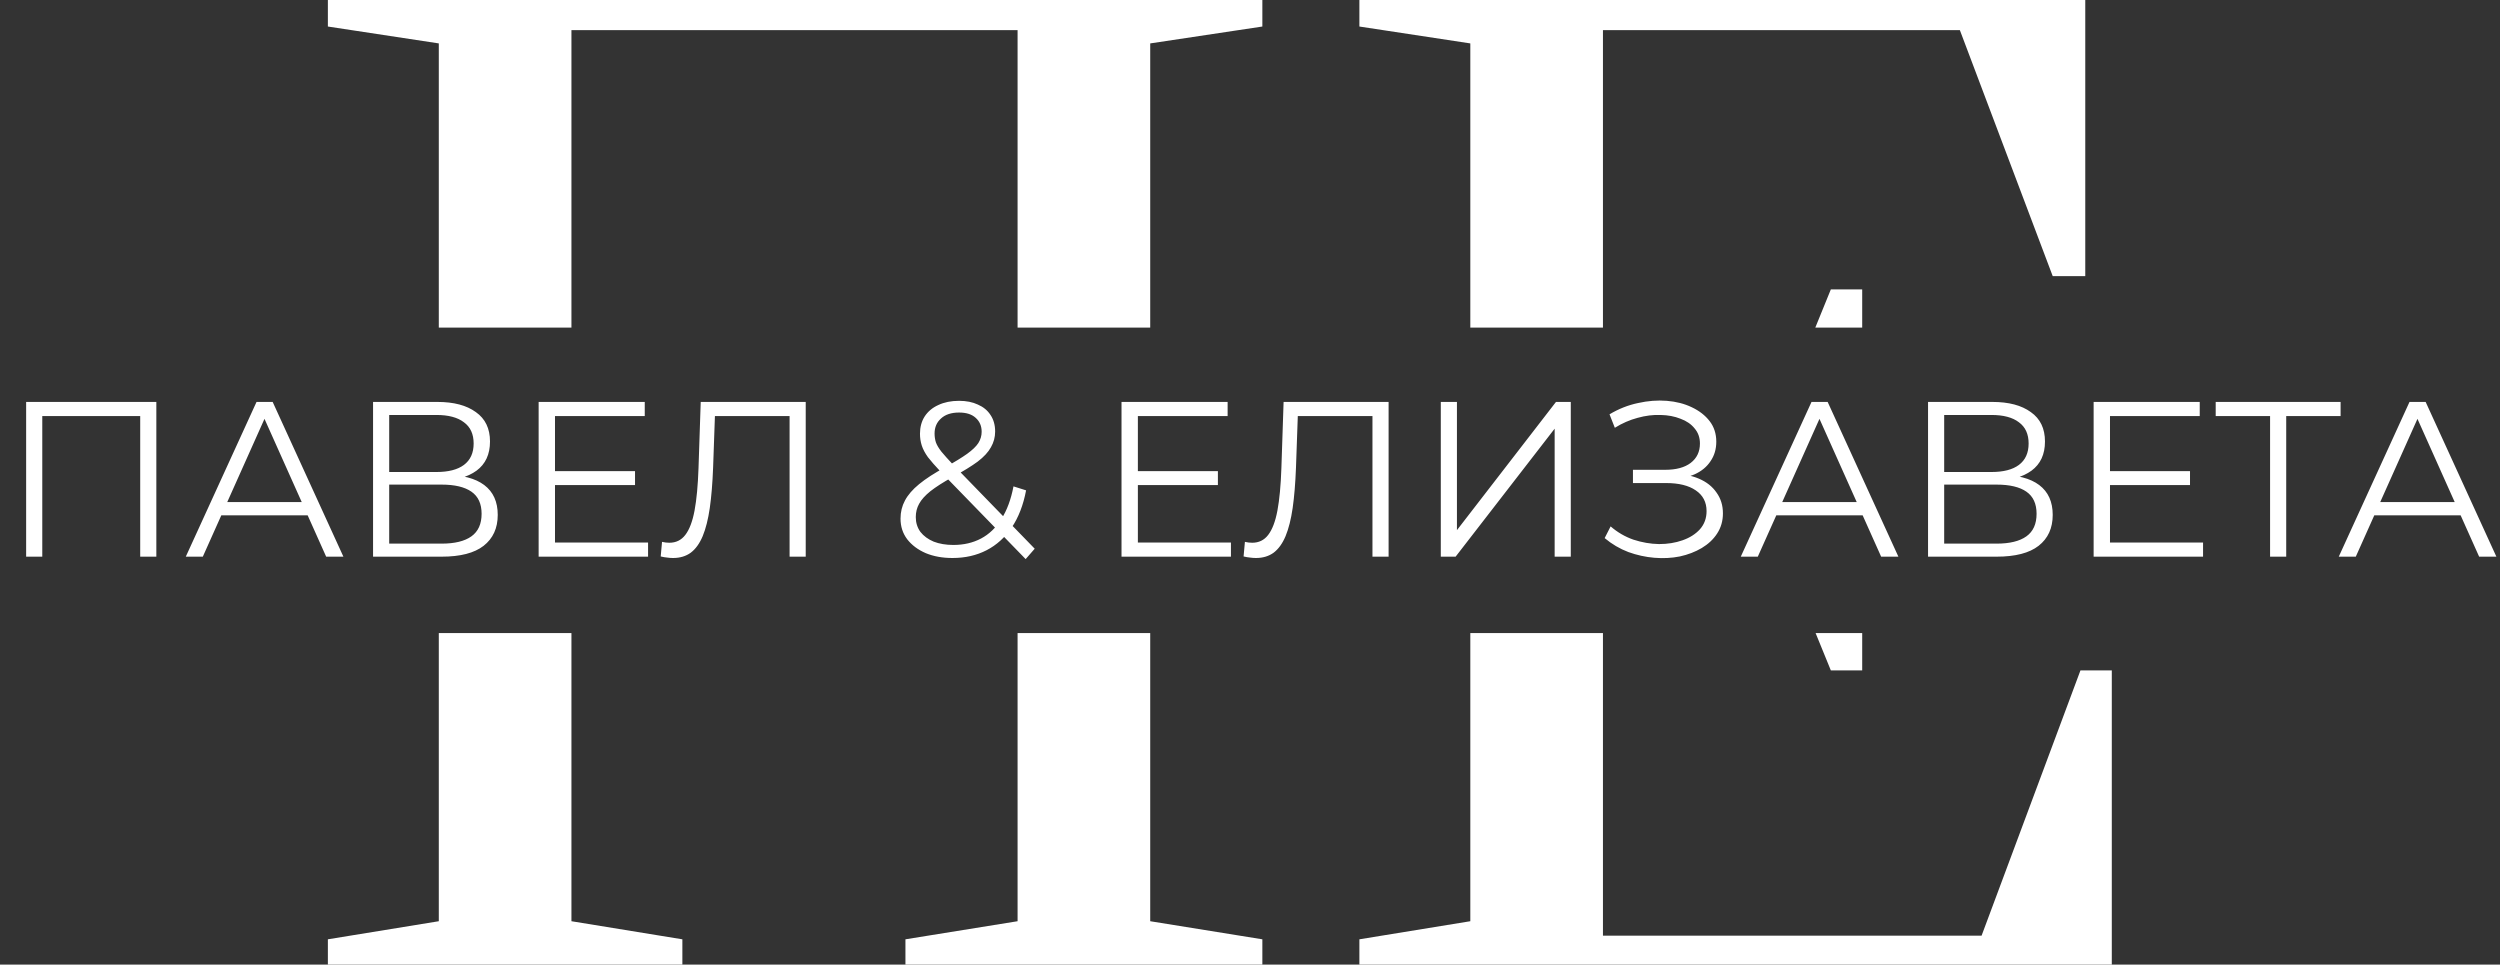 <?xml version="1.0" encoding="UTF-8"?> <svg xmlns="http://www.w3.org/2000/svg" width="1244" height="480" viewBox="0 0 1244 480" fill="none"><rect x="0" y="0" width="1244" height="480" fill="#333333" stroke="none"/><path fill-rule="evenodd" clip-rule="evenodd" d="M163.148 467.4V480H339.548V467.4L284.348 458.4V315H218.348V458.4L163.148 467.4ZM218.348 163H284.348V15H506.348V163H572.348V21.6L628.148 13.2V0H163.148V13.2L218.348 21.6V163ZM572.348 315H506.348V458.4L450.548 467.4V480H628.148V467.4L572.348 458.4V315ZM731.63 315H797.63V465.6H986.03L1035.23 333.6H1050.83V480H676.43V467.4L731.63 458.4V315ZM903.438 315L911.03 333.6H926.63V315H903.438ZM926.63 163V144H911.03L903.299 163H926.63ZM797.63 163H731.63V21.6L676.43 13.2V0H1037.63V137.4H1021.43L975.23 15H797.63V163Z" fill="white"></path><path d="M13.007 277V200H77.797V277H69.767V204.84L71.857 207.04H18.947L21.037 204.84V277H13.007ZM92.449 277L127.649 200H135.679L170.879 277H162.299L129.959 204.73H133.259L100.919 277H92.449ZM106.309 256.43L108.729 249.83H153.499L155.919 256.43H106.309ZM185.634 277V200H217.644C225.784 200 232.164 201.687 236.784 205.06C241.478 208.36 243.824 213.237 243.824 219.69C243.824 226.07 241.588 230.91 237.114 234.21C232.641 237.437 226.774 239.05 219.514 239.05L221.384 236.3C229.964 236.3 236.491 237.987 240.964 241.36C245.438 244.733 247.674 249.683 247.674 256.21C247.674 262.81 245.328 267.943 240.634 271.61C236.014 275.203 229.048 277 219.734 277H185.634ZM193.664 270.51H219.734C226.261 270.51 231.211 269.3 234.584 266.88C237.958 264.46 239.644 260.72 239.644 255.66C239.644 250.673 237.958 247.007 234.584 244.66C231.211 242.313 226.261 241.14 219.734 241.14H193.664V270.51ZM193.664 234.87H217.204C223.144 234.87 227.691 233.697 230.844 231.35C234.071 228.93 235.684 225.373 235.684 220.68C235.684 215.987 234.071 212.467 230.844 210.12C227.691 207.7 223.144 206.49 217.204 206.49H193.664V234.87ZM275.287 234.43H315.987V241.36H275.287V234.43ZM276.167 269.96H322.477V277H268.027V200H320.827V207.04H276.167V269.96ZM334.927 277.66C333.9 277.66 332.91 277.587 331.957 277.44C331.003 277.367 329.94 277.183 328.767 276.89L329.427 269.63C330.673 269.923 331.883 270.07 333.057 270.07C336.357 270.07 338.997 268.787 340.977 266.22C343.03 263.58 344.57 259.547 345.597 254.12C346.623 248.62 347.283 241.58 347.577 233L348.677 200H400.927V277H392.897V204.84L394.987 207.04H353.847L355.827 204.73L354.837 232.78C354.543 240.48 353.993 247.153 353.187 252.8C352.38 258.373 351.207 263.03 349.667 266.77C348.127 270.437 346.147 273.187 343.727 275.02C341.307 276.78 338.373 277.66 334.927 277.66ZM473.953 277.66C468.966 277.66 464.53 276.853 460.643 275.24C456.756 273.553 453.676 271.243 451.403 268.31C449.203 265.377 448.103 261.967 448.103 258.08C448.103 254.78 448.836 251.773 450.303 249.06C451.77 246.273 454.116 243.56 457.343 240.92C460.643 238.207 465.006 235.383 470.433 232.45C475.053 229.883 478.646 227.683 481.213 225.85C483.853 223.943 485.723 222.147 486.823 220.46C487.923 218.7 488.473 216.83 488.473 214.85C488.473 211.99 487.483 209.68 485.503 207.92C483.596 206.16 480.846 205.28 477.253 205.28C473.366 205.28 470.36 206.27 468.233 208.25C466.106 210.157 465.043 212.65 465.043 215.73C465.043 217.27 465.263 218.737 465.703 220.13C466.216 221.523 467.133 223.063 468.453 224.75C469.846 226.437 471.753 228.563 474.173 231.13L514.873 273.04L510.363 278.21L467.903 234.54C465.336 231.827 463.283 229.48 461.743 227.5C460.276 225.447 459.25 223.503 458.663 221.67C458.076 219.837 457.783 217.893 457.783 215.84C457.783 212.54 458.553 209.68 460.093 207.26C461.706 204.767 463.98 202.86 466.913 201.54C469.846 200.147 473.293 199.45 477.253 199.45C480.846 199.45 483.963 200.073 486.603 201.32C489.316 202.493 491.406 204.217 492.873 206.49C494.413 208.763 495.183 211.513 495.183 214.74C495.183 217.527 494.486 220.13 493.093 222.55C491.773 224.97 489.573 227.353 486.493 229.7C483.413 231.973 479.233 234.54 473.953 237.4C469.333 239.967 465.666 242.313 462.953 244.44C460.313 246.567 458.443 248.657 457.343 250.71C456.243 252.69 455.693 254.89 455.693 257.31C455.693 260.097 456.463 262.553 458.003 264.68C459.616 266.733 461.816 268.347 464.603 269.52C467.463 270.62 470.726 271.17 474.393 271.17C479.526 271.17 484.11 270.107 488.143 267.98C492.176 265.853 495.55 262.627 498.263 258.3C501.05 253.973 503.066 248.547 504.313 242.02L510.583 244C509.19 251.333 506.806 257.493 503.433 262.48C500.06 267.467 495.88 271.243 490.893 273.81C485.906 276.377 480.26 277.66 473.953 277.66ZM565.326 234.43H606.026V241.36H565.326V234.43ZM566.206 269.96H612.516V277H558.066V200H610.866V207.04H566.206V269.96ZM624.966 277.66C623.939 277.66 622.949 277.587 621.996 277.44C621.042 277.367 619.979 277.183 618.806 276.89L619.466 269.63C620.712 269.923 621.922 270.07 623.096 270.07C626.396 270.07 629.036 268.787 631.016 266.22C633.069 263.58 634.609 259.547 635.636 254.12C636.662 248.62 637.322 241.58 637.616 233L638.716 200H690.966V277H682.936V204.84L685.026 207.04H643.886L645.866 204.73L644.876 232.78C644.582 240.48 644.032 247.153 643.226 252.8C642.419 258.373 641.246 263.03 639.706 266.77C638.166 270.437 636.186 273.187 633.766 275.02C631.346 276.78 628.412 277.66 624.966 277.66ZM716.943 277V200H724.973V263.8L774.253 200H781.623V277H773.593V213.31L724.313 277H716.943ZM798.477 267.76L801.447 261.93C804.82 264.863 808.597 267.063 812.777 268.53C817.03 269.923 821.284 270.657 825.537 270.73C829.79 270.73 833.677 270.107 837.197 268.86C840.79 267.613 843.687 265.78 845.887 263.36C848.087 260.867 849.187 257.86 849.187 254.34C849.187 249.867 847.39 246.42 843.797 244C840.277 241.58 835.364 240.37 829.057 240.37H812.557V233.77H828.617C834.044 233.77 838.26 232.633 841.267 230.36C844.347 228.013 845.887 224.787 845.887 220.68C845.887 217.747 845.007 215.253 843.247 213.2C841.56 211.073 839.214 209.46 836.207 208.36C833.274 207.187 829.974 206.563 826.307 206.49C822.64 206.343 818.827 206.82 814.867 207.92C810.98 208.947 807.204 210.597 803.537 212.87L800.897 206.16C805.444 203.447 810.174 201.577 815.087 200.55C820 199.45 824.767 199.083 829.387 199.45C834.007 199.817 838.15 200.88 841.817 202.64C845.557 204.4 848.527 206.71 850.727 209.57C852.927 212.43 854.027 215.84 854.027 219.8C854.027 223.467 853.074 226.693 851.167 229.48C849.334 232.267 846.73 234.43 843.357 235.97C840.057 237.437 836.134 238.17 831.587 238.17L832.027 235.75C837.16 235.75 841.597 236.557 845.337 238.17C849.15 239.783 852.084 242.093 854.137 245.1C856.264 248.033 857.327 251.48 857.327 255.44C857.327 259.18 856.374 262.517 854.467 265.45C852.634 268.31 850.067 270.73 846.767 272.71C843.54 274.617 839.91 276.01 835.877 276.89C831.844 277.697 827.627 277.917 823.227 277.55C818.827 277.183 814.5 276.23 810.247 274.69C805.994 273.077 802.07 270.767 798.477 267.76ZM866.209 277L901.409 200H909.439L944.639 277H936.059L903.719 204.73H907.019L874.679 277H866.209ZM880.069 256.43L882.489 249.83H927.259L929.679 256.43H880.069ZM959.394 277V200H991.404C999.544 200 1005.92 201.687 1010.54 205.06C1015.24 208.36 1017.58 213.237 1017.58 219.69C1017.58 226.07 1015.35 230.91 1010.87 234.21C1006.4 237.437 1000.53 239.05 993.274 239.05L995.144 236.3C1003.72 236.3 1010.25 237.987 1014.72 241.36C1019.2 244.733 1021.43 249.683 1021.43 256.21C1021.43 262.81 1019.09 267.943 1014.39 271.61C1009.77 275.203 1002.81 277 993.494 277H959.394ZM967.424 270.51H993.494C1000.02 270.51 1004.97 269.3 1008.34 266.88C1011.72 264.46 1013.4 260.72 1013.4 255.66C1013.4 250.673 1011.72 247.007 1008.34 244.66C1004.97 242.313 1000.02 241.14 993.494 241.14H967.424V270.51ZM967.424 234.87H990.964C996.904 234.87 1001.45 233.697 1004.6 231.35C1007.83 228.93 1009.44 225.373 1009.44 220.68C1009.44 215.987 1007.83 212.467 1004.6 210.12C1001.45 207.7 996.904 206.49 990.964 206.49H967.424V234.87ZM1049.05 234.43H1089.75V241.36H1049.05V234.43ZM1049.93 269.96H1096.24V277H1041.79V200H1094.59V207.04H1049.93V269.96ZM1129.59 277V204.84L1131.79 207.04H1102.53V200H1164.68V207.04H1135.53L1137.62 204.84V277H1129.59ZM1163.77 277L1198.97 200H1207L1242.2 277H1233.62L1201.28 204.73H1204.58L1172.24 277H1163.77ZM1177.63 256.43L1180.05 249.83H1224.82L1227.24 256.43H1177.63Z" fill="white"></path></svg> 